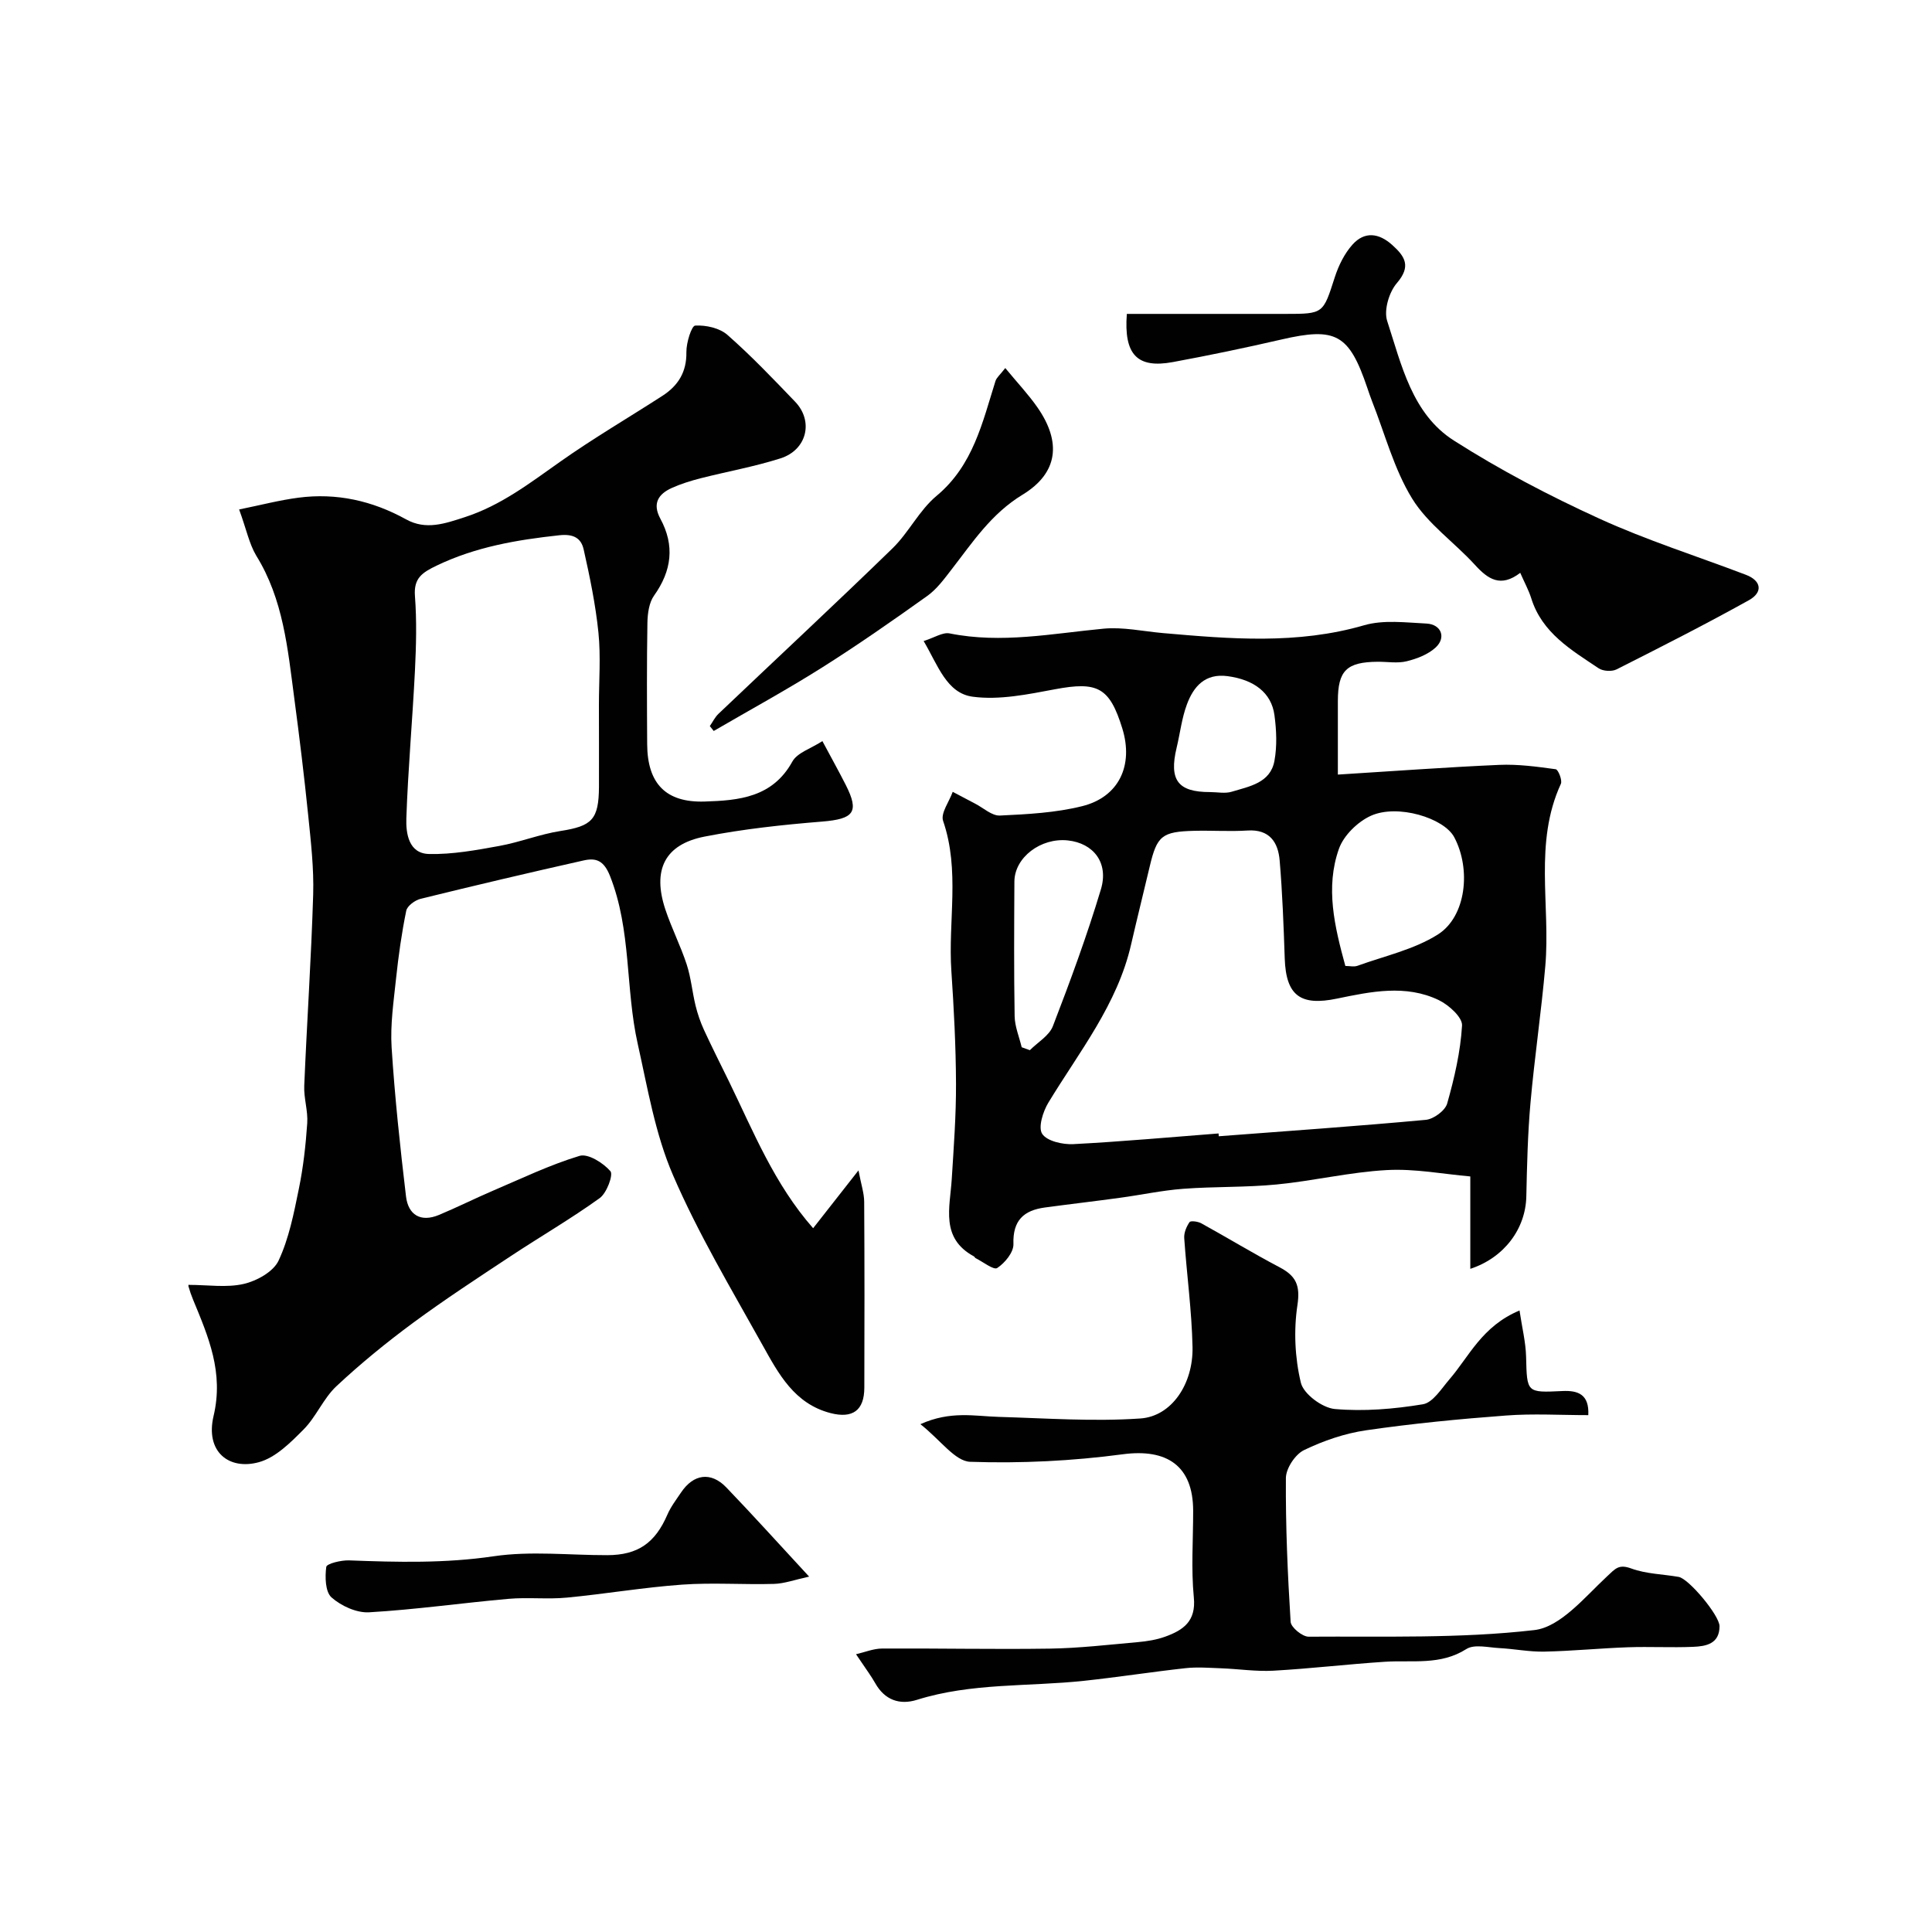 <svg enable-background="new 0 0 400 400" viewBox="0 0 400 400" xmlns="http://www.w3.org/2000/svg"><g fill="#010102"><path d="m49.51 105.48c4.48-.91 8.35-1.93 12.28-2.44 7.9-1.03 15.31.63 22.29 4.49 4.1 2.27 8.01.89 12.19-.47 7.47-2.43 13.45-7.06 19.71-11.47 6.85-4.84 14.12-9.09 21.17-13.64 3.26-2.11 5.03-4.93 4.96-9.06-.03-1.92 1.07-5.44 1.82-5.48 2.22-.13 5.06.5 6.68 1.93 4.92 4.32 9.47 9.1 14.01 13.83 3.87 4.03 2.45 9.98-3.03 11.73-5.4 1.72-11.03 2.72-16.53 4.12-2.03.52-4.07 1.15-5.98 2.01-2.8 1.27-4.05 3.23-2.36 6.36 3.01 5.56 2.36 10.78-1.31 15.93-1.04 1.46-1.33 3.71-1.37 5.6-.14 8.39-.1 16.78-.05 25.17.05 8.15 3.87 12.11 11.89 11.86 7.1-.22 14.07-.84 18.17-8.28 1.02-1.84 3.85-2.69 6.22-4.23 1.79 3.36 3.37 6.18 4.83 9.06 2.87 5.66 1.68 7.06-4.9 7.6-8.15.66-16.33 1.54-24.34 3.11-8.25 1.62-10.83 6.9-8.1 15.1 1.28 3.85 3.15 7.51 4.41 11.36.9 2.75 1.15 5.71 1.84 8.54.42 1.71 1 3.4 1.73 5 1.67 3.63 3.48 7.19 5.23 10.78 5.05 10.36 9.34 21.15 17.38 30.3 3.07-3.91 5.85-7.45 9.39-11.97.55 2.93 1.17 4.71 1.18 6.49.08 12.83.07 25.66.03 38.49-.01 4.75-2.45 6.43-6.98 5.27-7.53-1.94-10.8-8.18-14.12-14.13-6.44-11.57-13.28-23.01-18.51-35.13-3.69-8.53-5.26-18.04-7.31-27.21-2.57-11.45-1.28-23.5-5.74-34.75-1.3-3.27-2.95-3.77-5.48-3.2-11.27 2.53-22.52 5.18-33.73 7.94-1.16.29-2.76 1.46-2.97 2.46-.95 4.63-1.61 9.33-2.11 14.04-.5 4.75-1.22 9.56-.92 14.29.66 10.3 1.76 20.58 2.98 30.83.46 3.82 3.03 5.41 6.82 3.83 3.72-1.55 7.34-3.37 11.05-4.96 5.98-2.55 11.88-5.4 18.06-7.27 1.75-.53 4.9 1.45 6.39 3.17.64.74-.76 4.52-2.21 5.57-5.94 4.28-12.31 7.97-18.43 12.02-6.81 4.5-13.65 8.97-20.22 13.81-5.52 4.08-10.87 8.44-15.88 13.13-2.69 2.52-4.17 6.31-6.78 8.94-2.69 2.71-5.79 5.83-9.26 6.78-6.17 1.7-11.14-2.13-9.38-9.58 2.13-9.02-1.07-16.38-4.25-24.08-.37-.89-.69-1.81-.95-2.75-.07-.25.18-.59.08-.3 3.96 0 7.83.62 11.37-.2 2.7-.62 6.13-2.53 7.2-4.81 2.16-4.61 3.17-9.81 4.2-14.86.92-4.47 1.43-9.06 1.74-13.62.17-2.55-.73-5.17-.62-7.73.55-13.2 1.45-26.4 1.85-39.6.16-5.42-.47-10.88-1.02-16.29-.83-8.15-1.82-16.28-2.9-24.4-1.35-10.16-2.25-20.42-7.88-29.49-1.45-2.44-2.03-5.44-3.53-9.54zm74.49 40.46c0-4.99.4-10.02-.1-14.96-.59-5.79-1.78-11.54-3.06-17.23-.52-2.29-2.04-3.26-5.04-2.93-8.79.95-17.31 2.4-25.39 6.28-2.96 1.43-4.79 2.56-4.5 6.31.39 5.12.25 10.31 0 15.45-.51 10.19-1.43 20.35-1.78 30.54-.11 3.14.47 7.32 4.7 7.41 4.83.11 9.72-.79 14.51-1.66 4.28-.77 8.4-2.43 12.69-3.1 6.53-1.02 7.94-2.34 7.98-9.17.02-5.63-.01-11.29-.01-16.94z"/><path d="m304.41 262.7c0-6.38 0-12.71 0-19.13-5.55-.48-11.45-1.64-17.26-1.32-7.63.41-15.18 2.24-22.8 2.98-6.43.63-12.95.41-19.4.9-4.38.33-8.71 1.27-13.07 1.86-5.18.71-10.37 1.31-15.55 2.01-4.38.59-6.67 2.68-6.51 7.57.06 1.69-1.77 3.92-3.36 4.96-.73.48-2.95-1.29-4.48-2.05-.14-.07-.2-.29-.34-.36-6.98-3.78-4.96-10.1-4.59-16.01.41-6.59.91-13.19.88-19.78-.03-7.77-.44-15.54-.96-23.29-.7-10.33 1.82-20.82-1.71-31.08-.55-1.59 1.27-3.99 1.99-6.02 1.55.82 3.09 1.64 4.65 2.45 1.71.88 3.46 2.54 5.13 2.46 5.7-.27 11.51-.57 17.01-1.94 7.65-1.9 10.68-8.47 8.32-16.1-2.64-8.54-5.14-9.76-13.97-8.1-5.59 1.05-11.47 2.27-16.98 1.54-5.42-.71-7.21-6.5-10.18-11.53 2.22-.69 3.94-1.87 5.38-1.58 10.74 2.16 21.26.02 31.87-.98 4.03-.38 8.18.55 12.27.91 13.96 1.22 27.85 2.4 41.69-1.62 4.01-1.16 8.6-.56 12.9-.35 3.07.16 4.13 2.92 1.87 4.98-1.57 1.43-3.86 2.31-5.98 2.83-1.88.46-3.97.09-5.97.1-6.46.05-8.26 1.81-8.27 8.11-.01 4.79 0 9.58 0 15.25 11.47-.71 22.44-1.53 33.42-2.01 3.88-.17 7.81.37 11.68.9.52.07 1.41 2.29 1.07 3.03-5.62 12.21-2.13 25.15-3.22 37.71-.82 9.46-2.23 18.88-3.07 28.34-.57 6.41-.72 12.87-.86 19.31-.12 6.76-4.6 12.76-11.6 15.05zm-52.12-28.03c.01.19.03.39.04.58 14.29-1.09 28.59-2.08 42.87-3.4 1.62-.15 4-1.91 4.42-3.37 1.49-5.27 2.76-10.72 3.08-16.16.1-1.69-2.74-4.25-4.8-5.25-6.86-3.31-14.11-1.76-21.09-.32-7.5 1.56-10.56-.55-10.82-8.31-.23-6.77-.48-13.55-1.05-20.29-.32-3.77-2.09-6.5-6.67-6.2-3.65.23-7.33-.03-10.99.06-6.73.17-7.74 1.03-9.24 7.37-1.27 5.38-2.61 10.74-3.85 16.13-2.84 12.44-10.72 22.2-17.13 32.77-1.13 1.86-2.16 5.15-1.28 6.48 1 1.51 4.24 2.23 6.44 2.12 10.03-.52 20.05-1.44 30.07-2.21zm26.25-34.68c.9 0 1.8.23 2.53-.04 5.6-2.03 11.68-3.35 16.62-6.47 5.88-3.72 6.91-13.54 3.39-20.15-2.12-3.98-11.74-6.93-17.26-4.43-2.73 1.24-5.63 4.07-6.61 6.84-2.84 8.02-.9 16.11 1.33 24.25zm-67.01 16.83c.56.2 1.12.41 1.69.61 1.63-1.64 4.01-3 4.77-4.98 3.6-9.33 7.06-18.74 9.94-28.32 1.66-5.51-1.54-9.56-6.84-10.13-5.6-.6-11.04 3.52-11.07 8.52-.05 9.29-.11 18.59.05 27.88.04 2.15.95 4.28 1.46 6.42zm39-52.83c1.5 0 3.11.35 4.48-.07 3.65-1.11 8.01-1.8 8.85-6.4.56-3.06.42-6.35 0-9.46-.63-4.66-4.25-7.34-9.7-8.07-4.66-.62-7.04 2.13-8.42 5.84-1.07 2.86-1.41 5.98-2.13 8.97-1.61 6.71.25 9.2 6.92 9.19z"/><path d="m190.56 294.86c6.26-2.82 11.26-1.65 16.2-1.51 9.78.28 19.61 1 29.34.33 6.48-.44 10.96-7.16 10.8-14.79-.16-7.53-1.2-15.04-1.72-22.57-.07-1.09.46-2.37 1.1-3.29.23-.34 1.74-.14 2.43.24 5.42 2.99 10.72 6.22 16.2 9.1 3.39 1.78 4.33 3.72 3.71 7.83-.79 5.25-.53 10.93.71 16.08.56 2.33 4.44 5.21 7.03 5.44 6.02.53 12.24.01 18.23-.98 2.07-.34 3.83-3.22 5.49-5.15 4.11-4.76 6.71-10.99 14.52-14.27.53 3.57 1.28 6.55 1.36 9.54.19 7.49.06 7.5 7.51 7.14 3.24-.16 5.59.68 5.37 4.99-5.75 0-11.44-.35-17.06.08-9.66.72-19.32 1.66-28.9 3.05-4.43.64-8.87 2.16-12.9 4.11-1.82.88-3.74 3.79-3.75 5.79-.07 9.92.36 19.85.98 29.76.07 1.15 2.44 3.09 3.73 3.08 15.6-.11 31.3.41 46.73-1.37 5.39-.62 10.4-6.78 14.99-11.06 1.81-1.69 2.47-2.65 5.11-1.68 3.06 1.12 6.51 1.16 9.78 1.73 2.09.36 8.47 7.99 8.46 10.22-.01 3.65-2.8 4.15-5.47 4.26-4.49.19-9-.07-13.49.09-5.77.2-11.53.78-17.3.9-3.1.07-6.21-.57-9.32-.73-2.31-.12-5.18-.86-6.84.2-5.38 3.42-11.16 2.26-16.85 2.63-7.71.5-15.39 1.42-23.1 1.85-3.6.2-7.24-.37-10.86-.5-2.45-.09-4.94-.29-7.36-.02-6.99.77-13.95 1.86-20.95 2.61-11.54 1.24-23.31.39-34.62 3.94-3.59 1.13-6.68.04-8.64-3.44-.4-.7-.84-1.38-1.29-2.05-.89-1.32-1.79-2.64-2.69-3.95 1.8-.41 3.6-1.17 5.41-1.18 11.56-.06 23.12.19 34.67.02 6.07-.09 12.14-.8 18.2-1.34 1.94-.17 3.92-.48 5.74-1.14 3.7-1.34 6.41-3.16 5.92-8.11-.58-5.94-.13-11.98-.14-17.98-.02-9.27-5.41-12.88-14.56-11.67-10.44 1.39-21.09 1.92-31.6 1.56-3.15-.12-6.12-4.48-10.31-7.79z"/><path d="m314.75 118.6c-4.07 3.12-6.69 1.3-9.37-1.64-4.26-4.67-9.78-8.48-13.01-13.73-3.76-6.12-5.63-13.4-8.31-20.18-.36-.91-.66-1.83-.98-2.76-3.77-11.14-6.51-12.6-17.77-10-7.45 1.72-14.95 3.28-22.46 4.67-7.39 1.37-10.2-1.51-9.55-9.97h32.83c7.91 0 7.79-.04 10.22-7.58.78-2.42 2-4.91 3.67-6.77 2.49-2.78 5.46-2.42 8.24.09 2.67 2.4 3.92 4.42.94 7.89-1.62 1.88-2.72 5.61-2 7.83 2.97 9.1 5.14 19.23 13.81 24.76 9.56 6.1 19.71 11.41 30.04 16.13 9.86 4.51 20.28 7.8 30.43 11.67 3.16 1.2 3.61 3.59.59 5.27-9 5-18.19 9.67-27.38 14.31-.98.49-2.8.38-3.71-.23-5.69-3.81-11.73-7.33-13.96-14.52-.53-1.67-1.39-3.23-2.27-5.24z"/><path d="m167.52 326.42c-2.98.65-5.13 1.45-7.29 1.51-6.33.18-12.69-.3-18.99.15-7.99.57-15.91 1.93-23.89 2.69-3.98.38-8.04-.1-12.03.25-9.64.85-19.24 2.23-28.9 2.79-2.58.15-5.78-1.31-7.78-3.08-1.3-1.15-1.37-4.23-1.09-6.32.09-.68 3.09-1.41 4.72-1.35 10 .38 19.9.63 29.93-.85 7.7-1.14 15.7-.21 23.56-.23 6.32-.02 9.88-2.53 12.41-8.38.7-1.63 1.83-3.1 2.83-4.59 2.57-3.84 6.17-4.37 9.36-1.07 5.51 5.73 10.82 11.63 17.16 18.48z"/><path d="m208.13 76.2c2.53 3.07 4.79 5.46 6.65 8.13 4.99 7.16 4.35 13.57-3.07 18.09-6.51 3.96-10.34 9.86-14.73 15.52-1.51 1.95-3.04 4.05-5.01 5.45-7.16 5.11-14.38 10.15-21.81 14.84-7.31 4.61-14.92 8.76-22.39 13.11-.27-.34-.54-.68-.81-1.01.59-.85 1.05-1.83 1.78-2.53 12-11.42 24.14-22.7 36.02-34.25 3.39-3.29 5.56-7.91 9.15-10.89 7.57-6.31 9.48-15.16 12.19-23.76.22-.72.93-1.27 2.03-2.7z"/></g></svg>